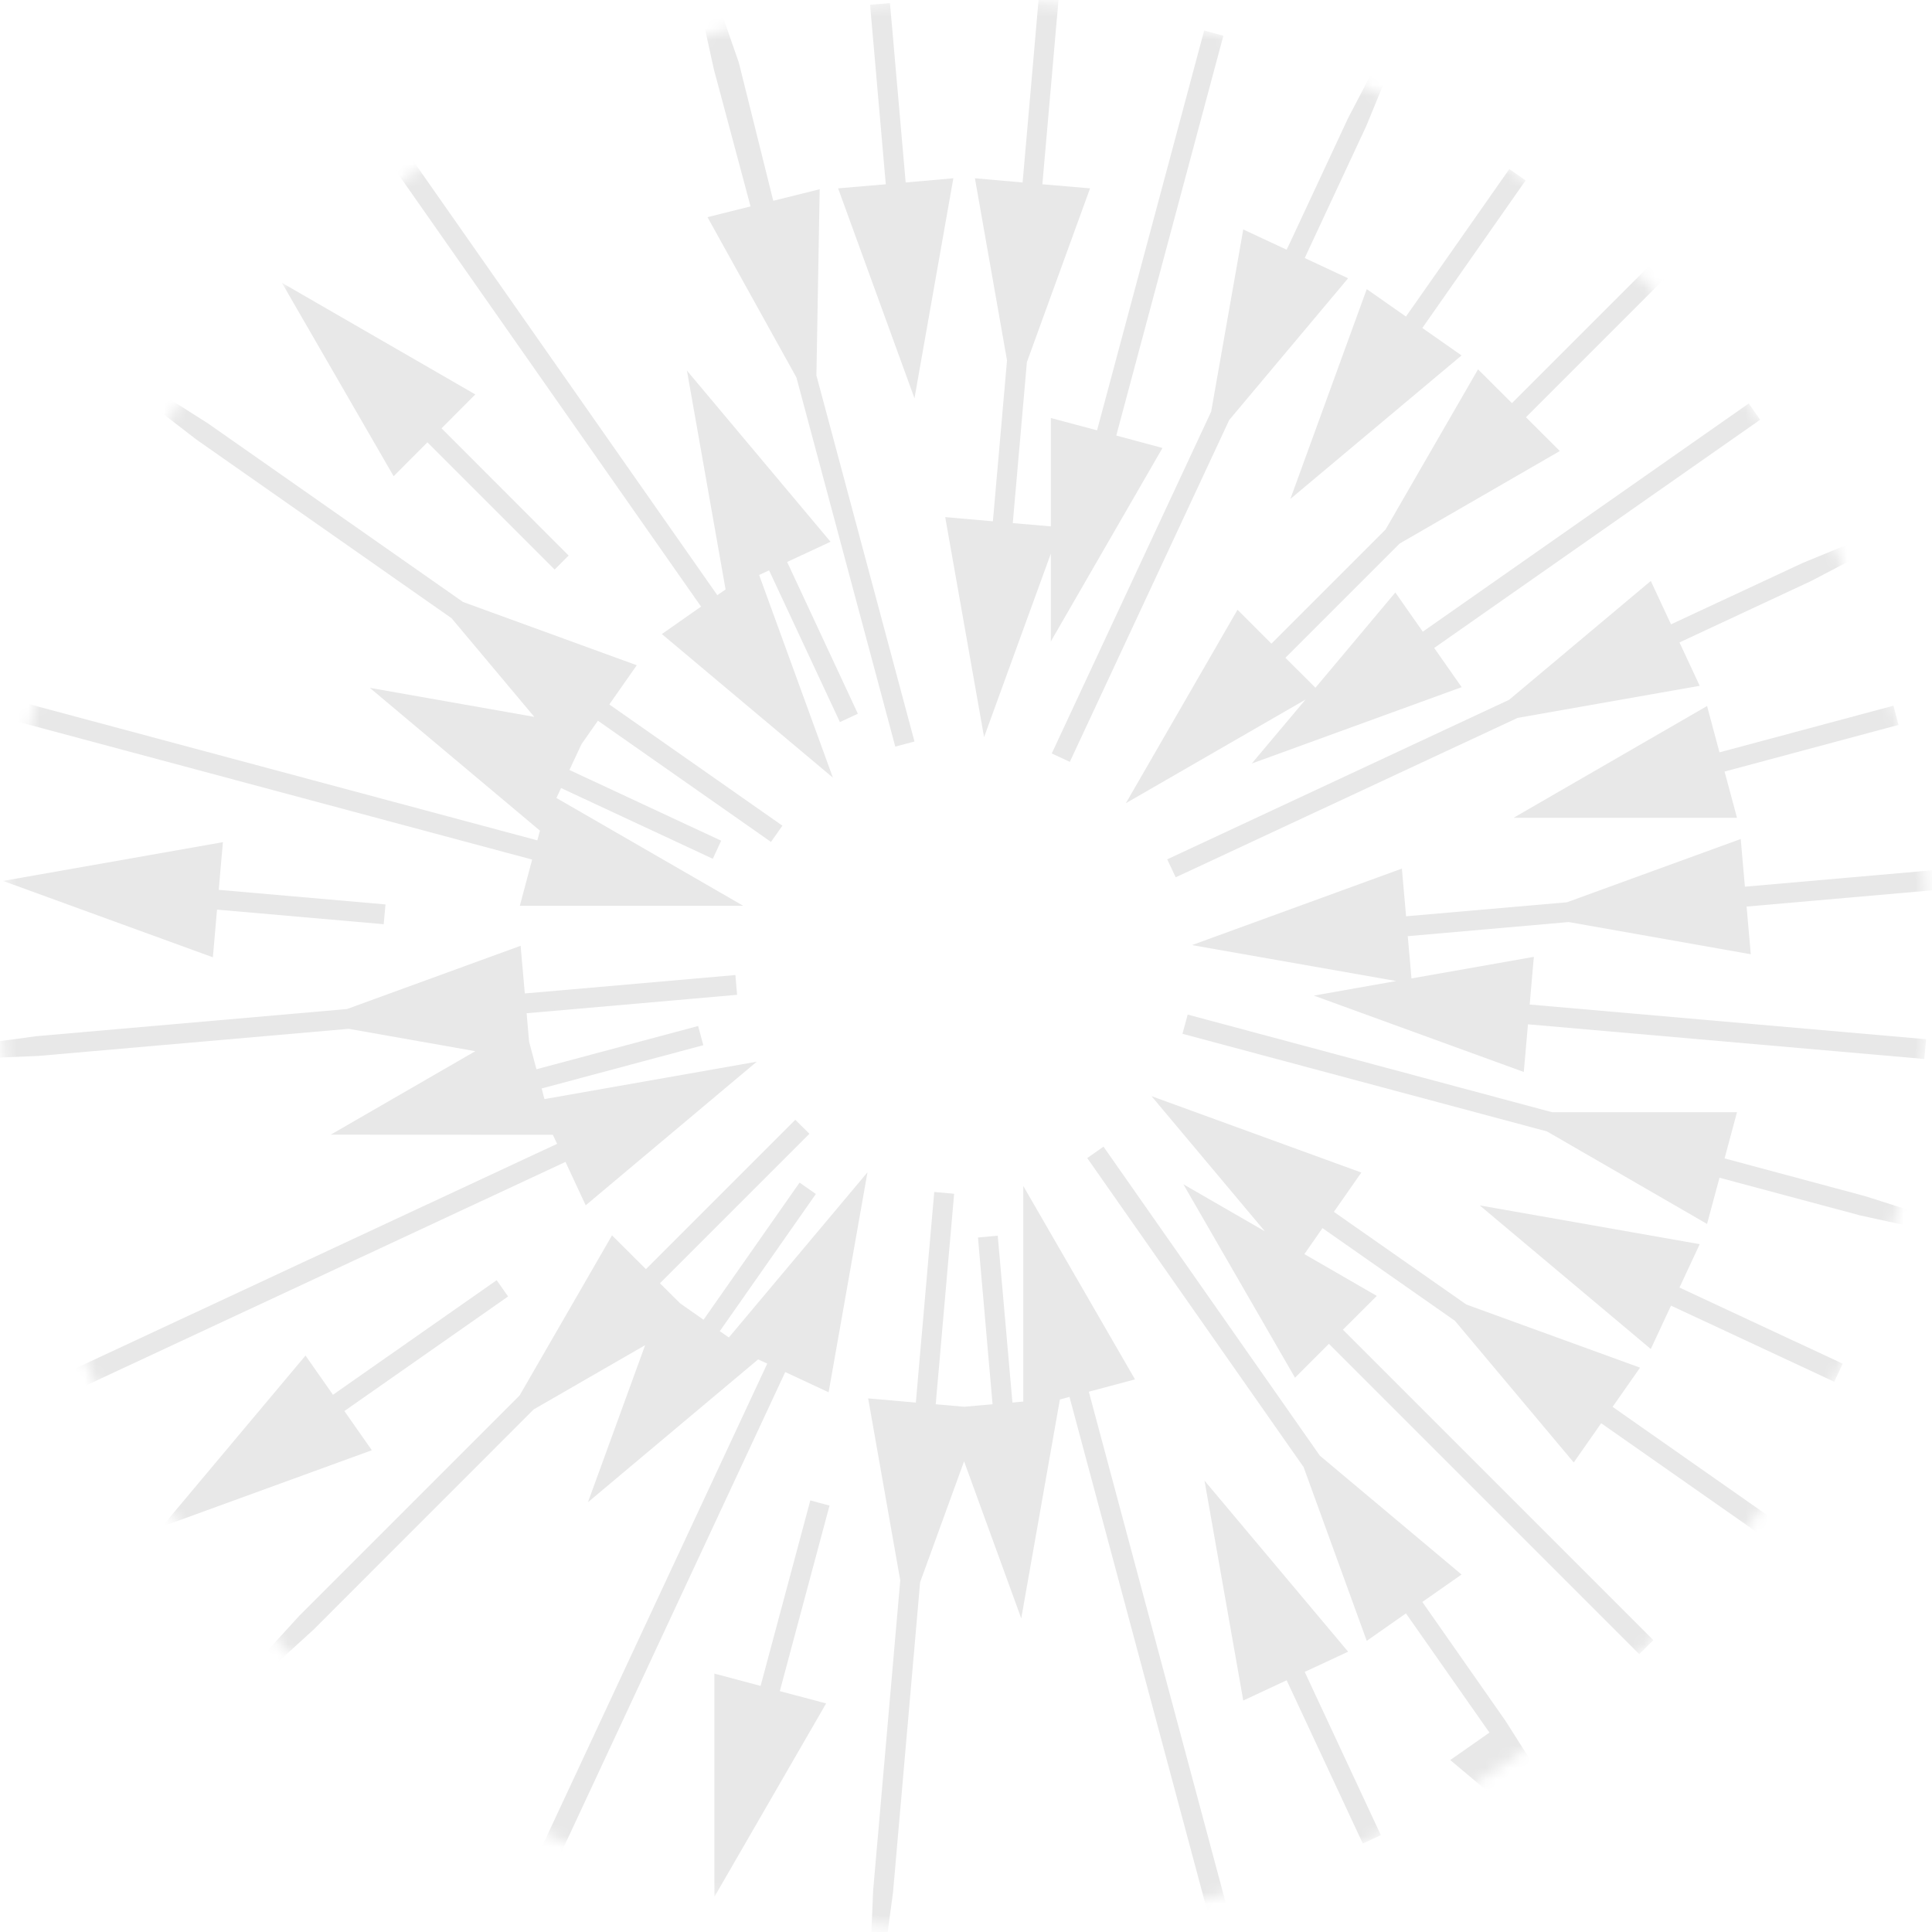 <svg width="171" height="171" viewBox="0 0 171 171" fill="none" xmlns="http://www.w3.org/2000/svg">
<mask id="mask0_1_115" style="mask-type:luminance" maskUnits="userSpaceOnUse" x="0" y="0" width="171" height="171">
<path d="M85.37 170.74C132.519 170.74 170.74 132.519 170.74 85.37C170.74 38.221 132.519 0 85.37 0C38.221 0 0 38.221 0 85.37C0 132.519 38.221 170.74 85.37 170.74Z" fill="white"/>
</mask>
<g mask="url(#mask0_1_115)">
<path d="M58.58 56.12L73.72 68.83L67.19 50.89L68.07 50.48L74.34 63.91L75.93 63.17L69.67 49.74L73.51 47.95L60.8 32.8L64.22 52.17L63.49 52.68L27.88 1.83L26.44 2.84L62.05 53.69L58.58 56.12Z" fill="#E8E8E8"/>
<path d="M46.01 80.17H65.78L49.25 70.63L49.66 69.75L63.09 76.01L63.83 74.41L50.4 68.15L51.47 65.86L52.92 63.79L65.06 72.29L68.24 74.52L69.25 73.08L53.93 62.35L56.36 58.88L40.98 53.28L18.4 37.47L2.26 27.24L17.39 38.91L39.97 54.72L47.29 63.45L32.73 60.88L47.79 73.52L47.56 74.38L-12.4 58.31L-12.86 60.01L47.1 76.08L46.01 80.17Z" fill="#E8E8E8"/>
<path d="M73.34 123.23L76.78 103.76L64.51 118.38L63.71 117.82L72.21 105.68L70.77 104.67L62.27 116.81L60.2 115.36L58.41 113.58L68.89 103.1L71.64 100.35L70.39 99.11L67.65 101.85L57.17 112.33L54.17 109.34L45.99 123.51L26.5 143L13.62 157.12L27.75 144.24L47.23 124.75L57.1 119.06L52.04 132.96L67.1 120.32L67.91 120.69L41.67 176.95L43.27 177.7L69.5 121.44L73.34 123.23Z" fill="#E8E8E8"/>
<path d="M66.43 18.27L62.62 19.22L70.49 33.41L79.24 66.08L80.94 65.63L72.26 33.23L72.55 16.75L68.44 17.77L65.39 5.53L59.08 -12.55L63.18 6.12L66.43 18.27Z" fill="#E8E8E8"/>
<path d="M100.46 122.09L90.57 104.97V124.05L89.61 124.14L88.31 109.37L86.56 109.53L87.85 124.29L85.33 124.51L82.82 124.29L84.45 105.66L82.69 105.5L82.35 109.37L81.06 124.14L76.84 123.77L79.68 139.88L77.28 167.34L76.49 186.44L79.04 167.5L81.44 140.04L85.33 129.34L90.39 143.24L93.81 123.87L94.66 123.64L110.73 183.6L112.43 183.14L96.37 123.18L100.46 122.09Z" fill="#E8E8E8"/>
<path d="M119.32 146.19L106.61 131.05L110.04 150.51L113.88 148.72L120.62 163.17L122.22 162.43L115.48 147.98L119.32 146.19Z" fill="#E8E8E8"/>
<path d="M37.83 39.15L49.09 50.41L50.33 49.17L39.08 37.91L42.07 34.91L24.95 25.03L34.84 42.15L37.83 39.15Z" fill="#E8E8E8"/>
<path d="M155.79 133.67L142.73 124.52L145.16 121.05L129.78 115.46L118.06 107.26L120.49 103.78L101.92 97.02L111.95 108.98L104.74 104.82L114.62 121.94L117.62 118.94L145.09 146.41L146.34 145.17L118.86 117.69L121.86 114.7L115.45 111L117.05 108.7L128.77 116.9L139.29 129.44L141.72 125.97L167.9 144.3L168.91 142.86L155.79 133.67Z" fill="#E8E8E8"/>
<path d="M130.97 106.69L146.11 119.4L147.9 115.56L162.35 122.3L163.1 120.7L148.65 113.96L150.44 110.12L130.97 106.69Z" fill="#E8E8E8"/>
<path d="M0.27 77.97L18.84 84.73L19.21 80.51L33.96 81.8L34.12 80.05L19.36 78.76L19.73 74.54L0.27 77.97Z" fill="#E8E8E8"/>
<path d="M170.32 77.09L163.8 77.66L154.44 78.48L154.07 74.26L138.69 79.86L124.45 81.1L124.08 76.88L105.5 83.65L123.58 86.83L116.29 88.12L134.87 94.88L135.24 90.66L170.32 93.73L170.48 91.98L135.39 88.91L135.76 84.69L124.93 86.6L124.6 82.86L138.84 81.61L154.96 84.46L154.59 80.24L163.96 79.42L186.44 77.45L186.29 75.69L170.32 77.09Z" fill="#E8E8E8"/>
<path d="M167.59 62.46L152.19 66.59L151.09 62.49L133.97 72.38H153.74L152.64 68.29L168.04 64.16L167.59 62.46Z" fill="#E8E8E8"/>
<path d="M43.96 113.31L29.47 123.45L27.04 119.98L14.34 135.12L32.91 128.36L30.48 124.89L44.97 114.75L43.96 113.31Z" fill="#E8E8E8"/>
<path d="M133.82 35.68L130.82 32.69L122.64 46.86L112.53 56.97L109.53 53.97L99.65 71.09L115.55 61.92L110.79 67.58L129.37 60.82L126.94 57.35L155.79 37.15L154.78 35.71L125.93 55.91L123.5 52.44L116.43 60.87L113.77 58.22L123.88 48.11L138.06 39.92L135.06 36.93L157.67 14.32L156.42 13.08L145.09 24.41L133.82 35.68Z" fill="#E8E8E8"/>
<path d="M120.97 25.59L114.21 44.16L129.36 31.46L125.89 29.03L135.03 15.97L133.59 14.96L124.44 28.02L120.97 25.59Z" fill="#E8E8E8"/>
<path d="M69.02 149.68L73.42 133.26L71.72 132.8L67.32 149.22L63.23 148.13V167.89L73.12 150.77L69.02 149.68Z" fill="#E8E8E8"/>
<path d="M86.29 15.78L89.13 31.9L87.88 46.14L83.66 45.77L87.1 65.24L93.01 49V56.77L102.89 39.65L98.8 38.55L108.28 3.16L106.58 2.7L97.1 38.09L93.01 37V46.59L89.64 46.3L90.89 32.05L96.48 16.67L92.26 16.31L93.08 6.94L93.65 0.42L95.05 -15.54L93.29 -15.7L91.33 6.79L90.51 16.15L86.29 15.78Z" fill="#E8E8E8"/>
<path d="M80.94 35.25L84.38 15.78L80.16 16.15L78.77 0.27L77.01 0.42L78.4 16.31L74.18 16.67L80.94 35.25Z" fill="#E8E8E8"/>
<path d="M133.27 152.34L125.89 141.79L129.36 139.36L116.82 128.84L97.67 101.49L96.23 102.5L115.38 129.85L120.97 145.23L124.44 142.8L131.83 153.35L128.36 155.78L143.5 168.49L133.27 152.34Z" fill="#E8E8E8"/>
<path d="M165.08 105.87L152.64 102.53L153.74 98.44H137.37L105.12 89.8L104.66 91.5L136.92 100.14L151.09 108.33L152.19 104.24L164.62 107.57L183.29 111.66L165.08 105.87Z" fill="#E8E8E8"/>
<path d="M51.84 106.68L66.98 93.97L48.19 97.28L47.94 96.34L62.25 92.51L61.79 90.81L47.48 94.64L46.83 92.2L46.61 89.68L50.07 89.38L61.37 88.39L65.24 88.05L65.09 86.3L49.91 87.63L46.45 87.93L46.08 83.71L30.71 89.31L3.25 91.71L-15.7 94.25L3.4 93.46L30.86 91.06L42.07 93.04L29.27 100.43L48.93 100.44L49.31 101.24L-6.95 127.47L-6.21 129.07L50.05 102.84L51.84 106.68Z" fill="#E8E8E8"/>
<path d="M147.9 55.26L146.11 51.42L133.57 61.94L103.31 76.06L104.06 77.65L134.32 63.54L150.44 60.7L148.65 56.86L160.31 51.42L177.25 42.55L159.57 49.82L147.9 55.26Z" fill="#E8E8E8"/>
<path d="M113.88 22.1L110.04 20.31L107.2 36.43L93.09 66.69L94.69 67.43L108.8 37.17L119.32 24.63L115.48 22.84L116.01 21.7L120.92 11.17L128.19 -6.5L119.33 10.43L114.42 20.96L113.88 22.1Z" fill="#E8E8E8"/>
</g>
</svg>
